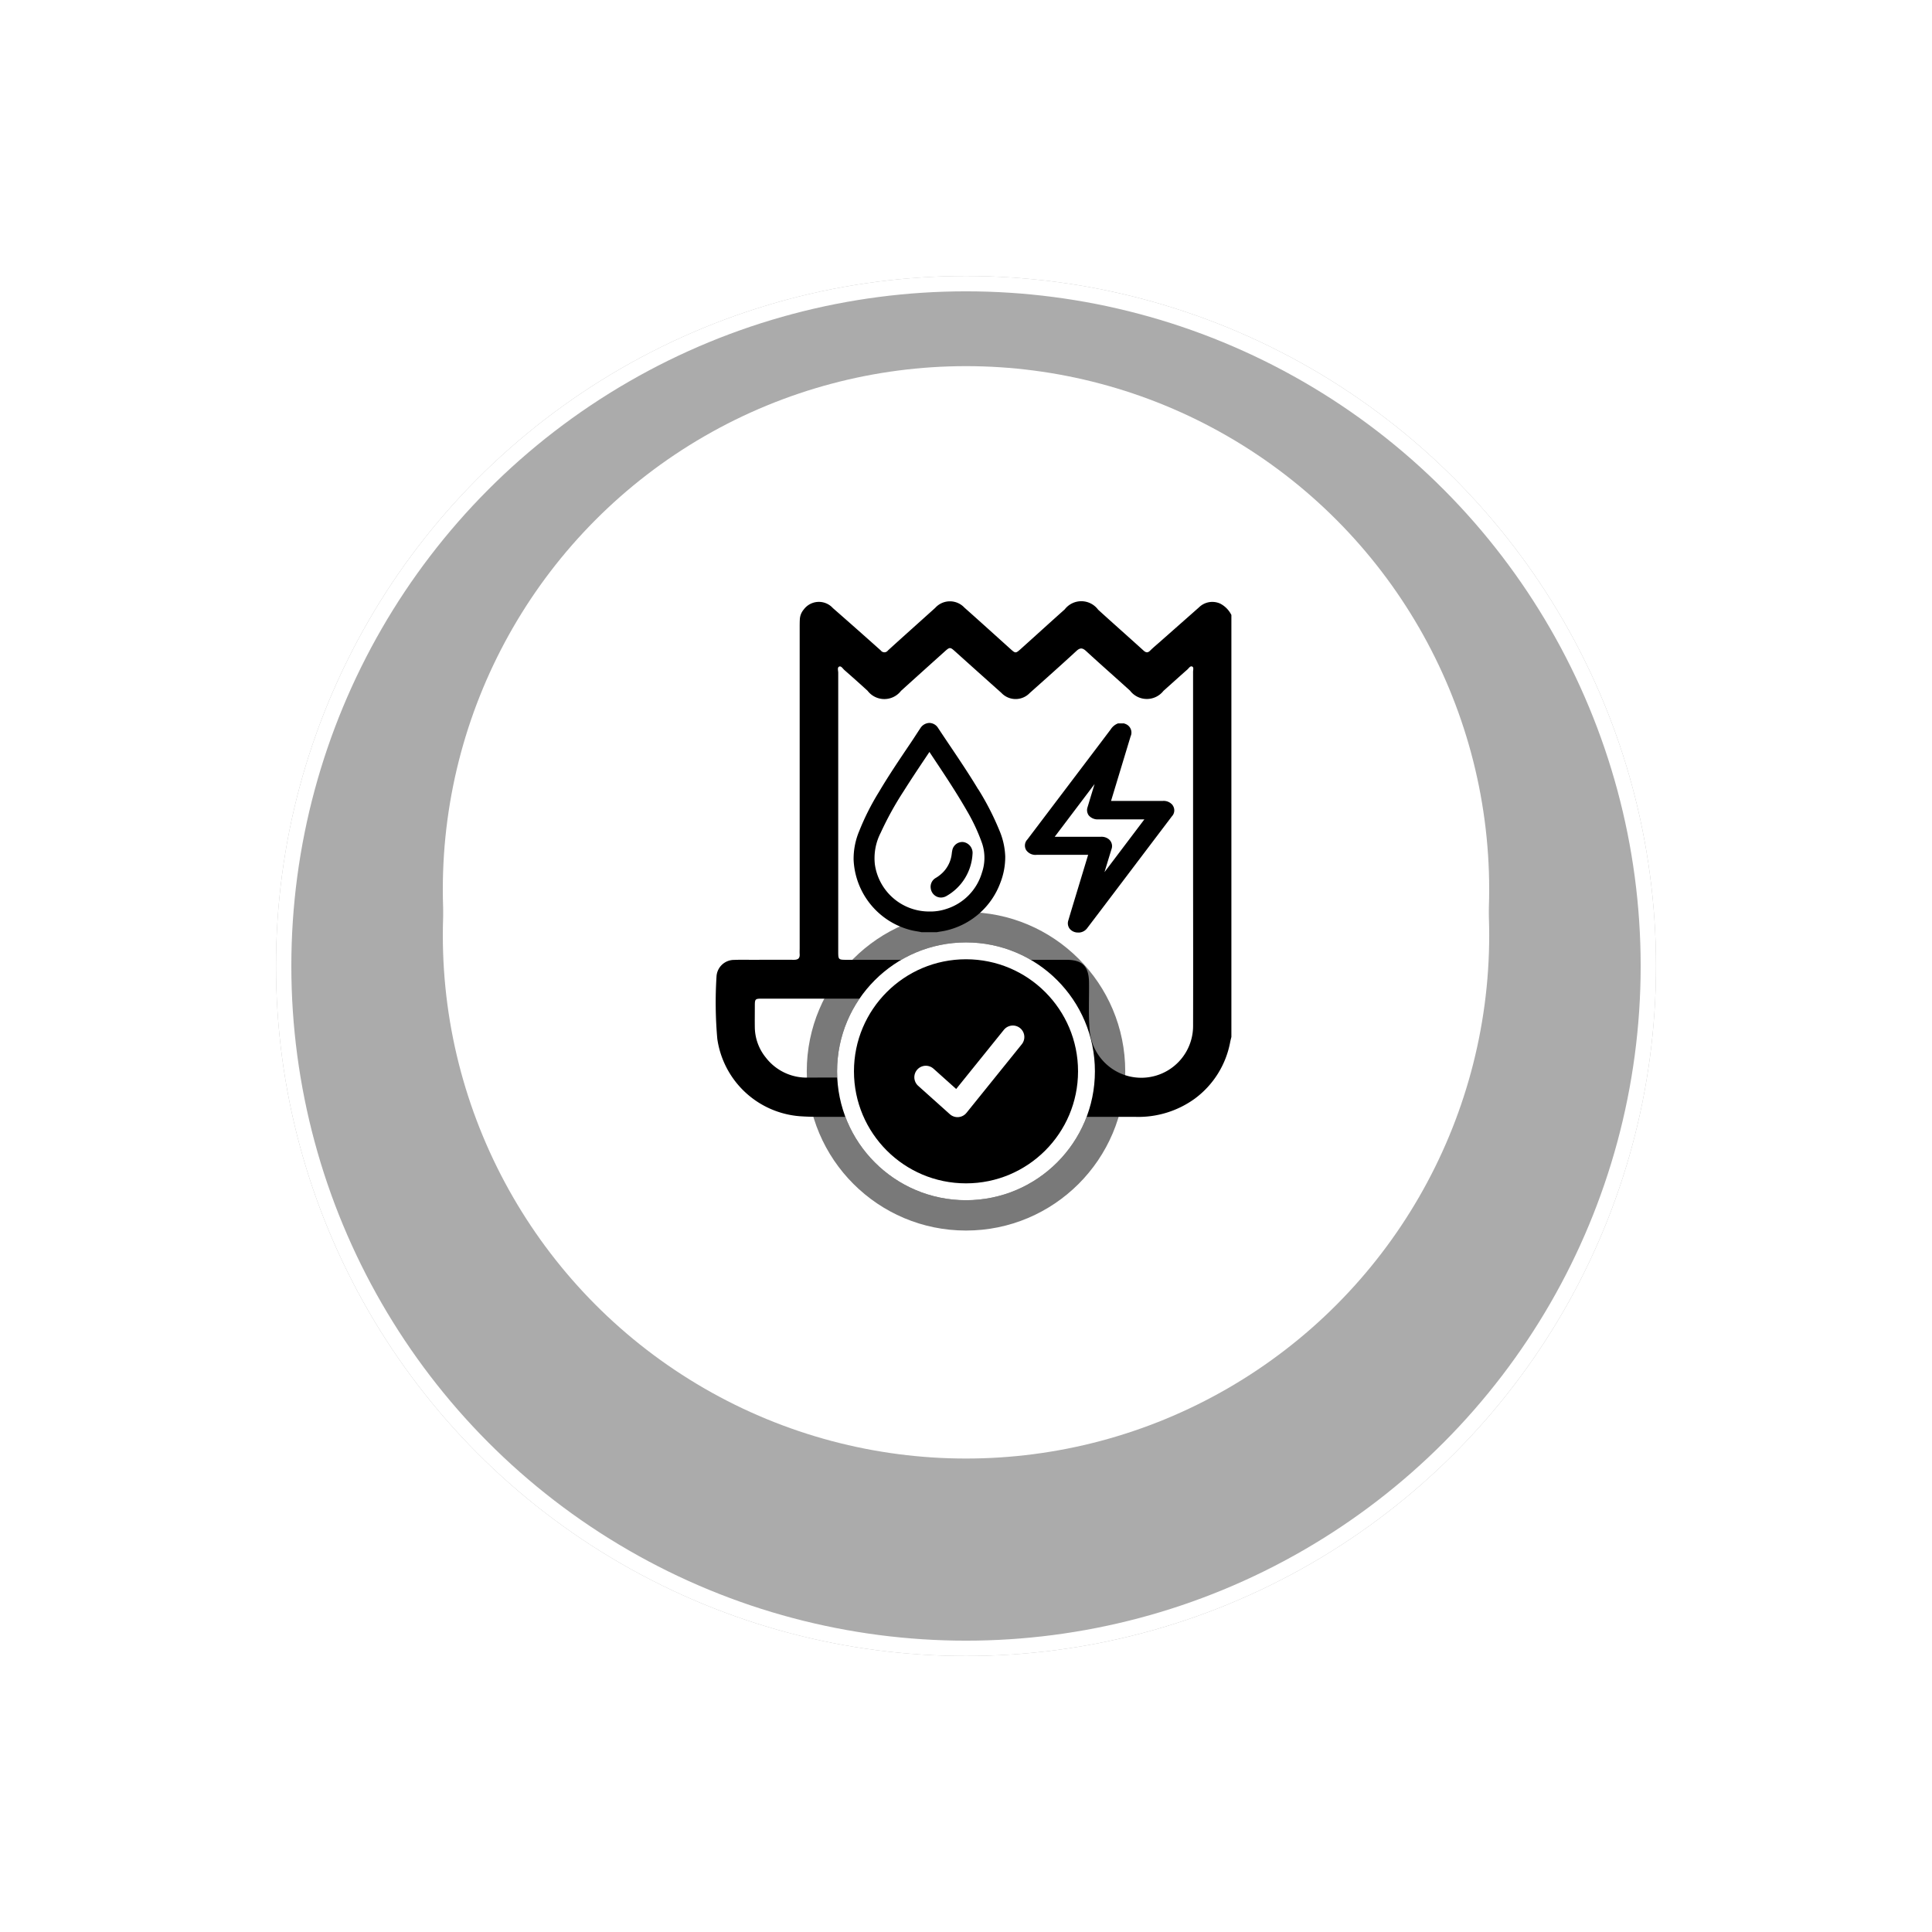 <svg xmlns="http://www.w3.org/2000/svg" xmlns:xlink="http://www.w3.org/1999/xlink" width="126" height="126" viewBox="0 0 126 126">
  <defs>
    <linearGradient id="linear-gradient" x1="0.5" x2="0.5" y2="1" gradientUnits="objectBoundingBox">
      <stop offset="0" stop-color="#30c179"/>
      <stop offset="1" stop-color="#469c57"/>
    </linearGradient>
    <filter id="Ellipse_229" x="0" y="0" width="126" height="126" filterUnits="userSpaceOnUse">
      <feOffset dy="5" input="SourceAlpha"/>
      <feGaussianBlur stdDeviation="6" result="blur"/>
      <feFlood flood-opacity="0.451"/>
      <feComposite operator="in" in2="blur"/>
      <feComposite in="SourceGraphic"/>
    </filter>
    <filter id="Ellipse_228" x="28.879" y="23.879" width="68.242" height="68.242" filterUnits="userSpaceOnUse">
      <feOffset dy="3" input="SourceAlpha"/>
      <feGaussianBlur stdDeviation="3" result="blur-2"/>
      <feFlood flood-opacity="0.161" result="color"/>
      <feComposite operator="out" in="SourceGraphic" in2="blur-2"/>
      <feComposite operator="in" in="color"/>
      <feComposite operator="in" in2="SourceGraphic"/>
    </filter>
    <clipPath id="clip-path">
      <rect id="Rectangle_6067" data-name="Rectangle 6067" width="33.626" height="33.626"/>
    </clipPath>
  </defs>
  <g id="Component_70_1" data-name="Component 70 – 1" transform="translate(18 13)">
    <g id="Group_40363" data-name="Group 40363">
      <g transform="matrix(1, 0, 0, 1, -18, -13)" filter="url(#Ellipse_229)">
        <g id="Ellipse_229-2" data-name="Ellipse 229" transform="translate(18 13)" stroke="#fff" stroke-width="1" opacity="0.332">
          <circle cx="45" cy="45" r="45" stroke="none"/>
          <circle cx="45" cy="45" r="44.5" fill="none"/>
        </g>
      </g>
      <g data-type="innerShadowGroup">
        <circle id="Ellipse_228-2" data-name="Ellipse 228" cx="34.121" cy="34.121" r="34.121" transform="translate(10.879 10.879)" fill="#fff"/>
        <g transform="matrix(1, 0, 0, 1, -18, -13)" filter="url(#Ellipse_228)">
          <circle id="Ellipse_228-3" data-name="Ellipse 228" cx="34.121" cy="34.121" r="34.121" transform="translate(28.88 23.88)" fill="#fff"/>
        </g>
        <g class="stroke" id="Ellipse_228-4" data-name="Ellipse 228" transform="translate(10.879 10.879)" fill="none" stroke-width="2">
          <circle cx="34.121" cy="34.121" r="34.121" stroke="none"/>
          <circle cx="34.121" cy="34.121" r="33.121" fill="none"/>
        </g>
      </g>
    </g>
    <g id="Group_40371" data-name="Group 40371" transform="translate(28.681 26.209)">
      <g id="Group_40369" data-name="Group 40369">
        <g id="Group_40368" data-name="Group 40368" clip-path="url(#clip-path)">
          <path id="Path_53096" data-name="Path 53096" d="M33.627.9V28.418c-.025.106-.054.212-.076.32a5.937,5.937,0,0,1-2.291,3.69,6.267,6.267,0,0,1-3.943,1.2q-10.313,0-20.627,0c-.4,0-.807-.011-1.212-.04A5.9,5.9,0,0,1,.1,28.546a26.89,26.89,0,0,1-.051-4.085A1.146,1.146,0,0,1,1.2,23.394c.371-.016.743-.007,1.115-.007.929,0,1.858-.006,2.787,0,.266,0,.386-.1.37-.37-.008-.132,0-.264,0-.4q0-10.443,0-20.885c0-.187,0-.374.011-.561A1.064,1.064,0,0,1,5.734.546a1.229,1.229,0,0,1,1.9-.1q1.571,1.375,3.127,2.766a.289.289,0,0,0,.468,0c1.021-.93,2.052-1.848,3.078-2.773A1.292,1.292,0,0,1,16.215.418c1,.887,1.991,1.785,2.984,2.68.348.313.352.318.7.009.954-.857,1.9-1.72,2.858-2.574a1.366,1.366,0,0,1,2.18.021c.98.893,1.975,1.77,2.957,2.661.163.148.283.164.443,0,.186-.186.39-.352.587-.527Q30.214,1.549,31.508.407a1.241,1.241,0,0,1,1.4-.245,1.678,1.678,0,0,1,.72.739m-2.5,15.317h0V9.553q0-2.474,0-4.949c0-.117.056-.286-.05-.339-.133-.066-.222.1-.314.183-.526.463-1.045.936-1.567,1.4a1.378,1.378,0,0,1-2.182-.016c-.949-.862-1.914-1.706-2.857-2.575-.244-.225-.4-.235-.651,0-1,.923-2.014,1.824-3.029,2.728a1.273,1.273,0,0,1-1.854-.009Q17.14,4.653,15.662,3.323c-.386-.348-.385-.356-.774-.006Q13.482,4.58,12.08,5.848A1.374,1.374,0,0,1,9.9,5.841Q9.147,5.153,8.38,4.482c-.1-.089-.2-.276-.334-.216s-.06.26-.06.4q0,9.072,0,18.144c0,.577,0,.577.585.577h14.3c1.044,0,1.459.43,1.472,1.487.012,1.033-.044,2.067.041,3.1a3.378,3.378,0,0,0,6.745-.274c.01-3.827,0-7.654,0-11.48m-18.951,9.7H9.781q-3.394,0-6.788,0c-.418,0-.445.03-.446.453,0,.484-.008.968,0,1.452a3.187,3.187,0,0,0,.721,1.943,3.353,3.353,0,0,0,2.775,1.3q8.165-.015,16.33,0c.055,0,.109,0,.164,0,.268.007.3-.1.165-.316a5.633,5.633,0,0,1-.7-1.664,10.767,10.767,0,0,1-.188-2.625c0-.53-.008-.539-.529-.539H12.175" transform="translate(0 0)"/>
          <path id="Path_53097" data-name="Path 53097" d="M214.011,85.644a.742.742,0,0,0-.659-.288h-.006q-1.3,0-2.6,0h-.762l1.274-4.206a.6.6,0,0,0-.381-.831l-.041-.021h-.392l-.033.012a.98.98,0,0,0-.448.378l-.008.011q-.654.868-1.311,1.734L207.76,83.6q-1.616,2.136-3.233,4.271a.572.572,0,0,0-.072.7.737.737,0,0,0,.677.3q1.3,0,2.6,0h.759l-.864,2.851c-.145.478-.29.956-.431,1.435a.583.583,0,0,0,.1.545.693.693,0,0,0,.542.236.866.866,0,0,0,.09,0,.713.713,0,0,0,.512-.3l.987-1.3,1.482-1.958q1.521-2.011,3.044-4.021a.563.563,0,0,0,.058-.706m-4,2.858a.58.58,0,0,0-.215-.689.761.761,0,0,0-.461-.129h0q-1.512,0-3.024,0l2.6-3.44-.088.288q-.186.61-.37,1.22a.591.591,0,0,0,.073.533.756.756,0,0,0,.632.264h3l-2.6,3.44q.225-.744.453-1.487" transform="translate(-184.206 -72.33)"/>
          <path id="Path_53098" data-name="Path 53098" d="M99.173,84.317c-.585-.974-1.227-1.929-1.848-2.852-.257-.382-.514-.765-.768-1.149a.683.683,0,0,0-.564-.328h0a.718.718,0,0,0-.59.341c-.089.132-.176.266-.263.4s-.173.266-.262.4l-.1.15c-.7,1.039-1.429,2.113-2.08,3.215a16.216,16.216,0,0,0-1.281,2.539,4.669,4.669,0,0,0-.369,1.875,4.959,4.959,0,0,0,3.7,4.583,4.289,4.289,0,0,0,.431.088c.106.018.206.035.305.058l.022,0h.942l.019,0c.089-.018.179-.033.269-.047a4.216,4.216,0,0,0,.487-.1,4.958,4.958,0,0,0,3.391-3.067,4.627,4.627,0,0,0,.323-1.727,4.772,4.772,0,0,0-.392-1.724,17.726,17.726,0,0,0-1.365-2.655m.232,5.454a3.516,3.516,0,0,1-2.3,2.342,3.276,3.276,0,0,1-1.12.173h0a3.573,3.573,0,0,1-3.557-3.07,3.617,3.617,0,0,1,.379-2.064,21.068,21.068,0,0,1,1.5-2.717c.441-.7.911-1.407,1.366-2.087l.313-.468.265.4c.739,1.108,1.5,2.255,2.175,3.43a12.2,12.2,0,0,1,1,2.147,2.985,2.985,0,0,1-.022,1.915" transform="translate(-82.059 -72.049)"/>
          <path id="Path_53099" data-name="Path 53099" d="M143.449,158.737l-.006.037c-.006.038-.012.076-.016.115a2.057,2.057,0,0,1-.514,1.168,2.308,2.308,0,0,1-.532.431.663.663,0,0,0-.323.7.685.685,0,0,0,.386.517.662.662,0,0,0,.277.061.722.722,0,0,0,.372-.107,3.358,3.358,0,0,0,1.684-2.7v-.012a.714.714,0,0,0-.6-.8.665.665,0,0,0-.726.6" transform="translate(-128.035 -142.44)"/>
        </g>
      </g>
      <g id="Group_40370" data-name="Group 40370" transform="translate(5.934 20.274)">
        <circle id="Ellipse_236" data-name="Ellipse 236" cx="10.385" cy="10.385" r="10.385" transform="translate(0)" opacity="0.524"/>
        <g id="Ellipse_237" data-name="Ellipse 237" transform="translate(1.978 1.978)" stroke="#fff" stroke-width="1.1">
          <circle cx="8.407" cy="8.407" r="8.407" stroke="none"/>
          <circle cx="8.407" cy="8.407" r="7.857" fill="none"/>
        </g>
        <path id="Path_53100" data-name="Path 53100" d="M-7042.923-20606.283l2.067,1.852,3.608-4.475" transform="translate(7050.688 20617.055)" fill="none" stroke="#fff" stroke-linecap="round" stroke-linejoin="round" stroke-width="1.5"/>
      </g>
    </g>
  </g>
</svg>
